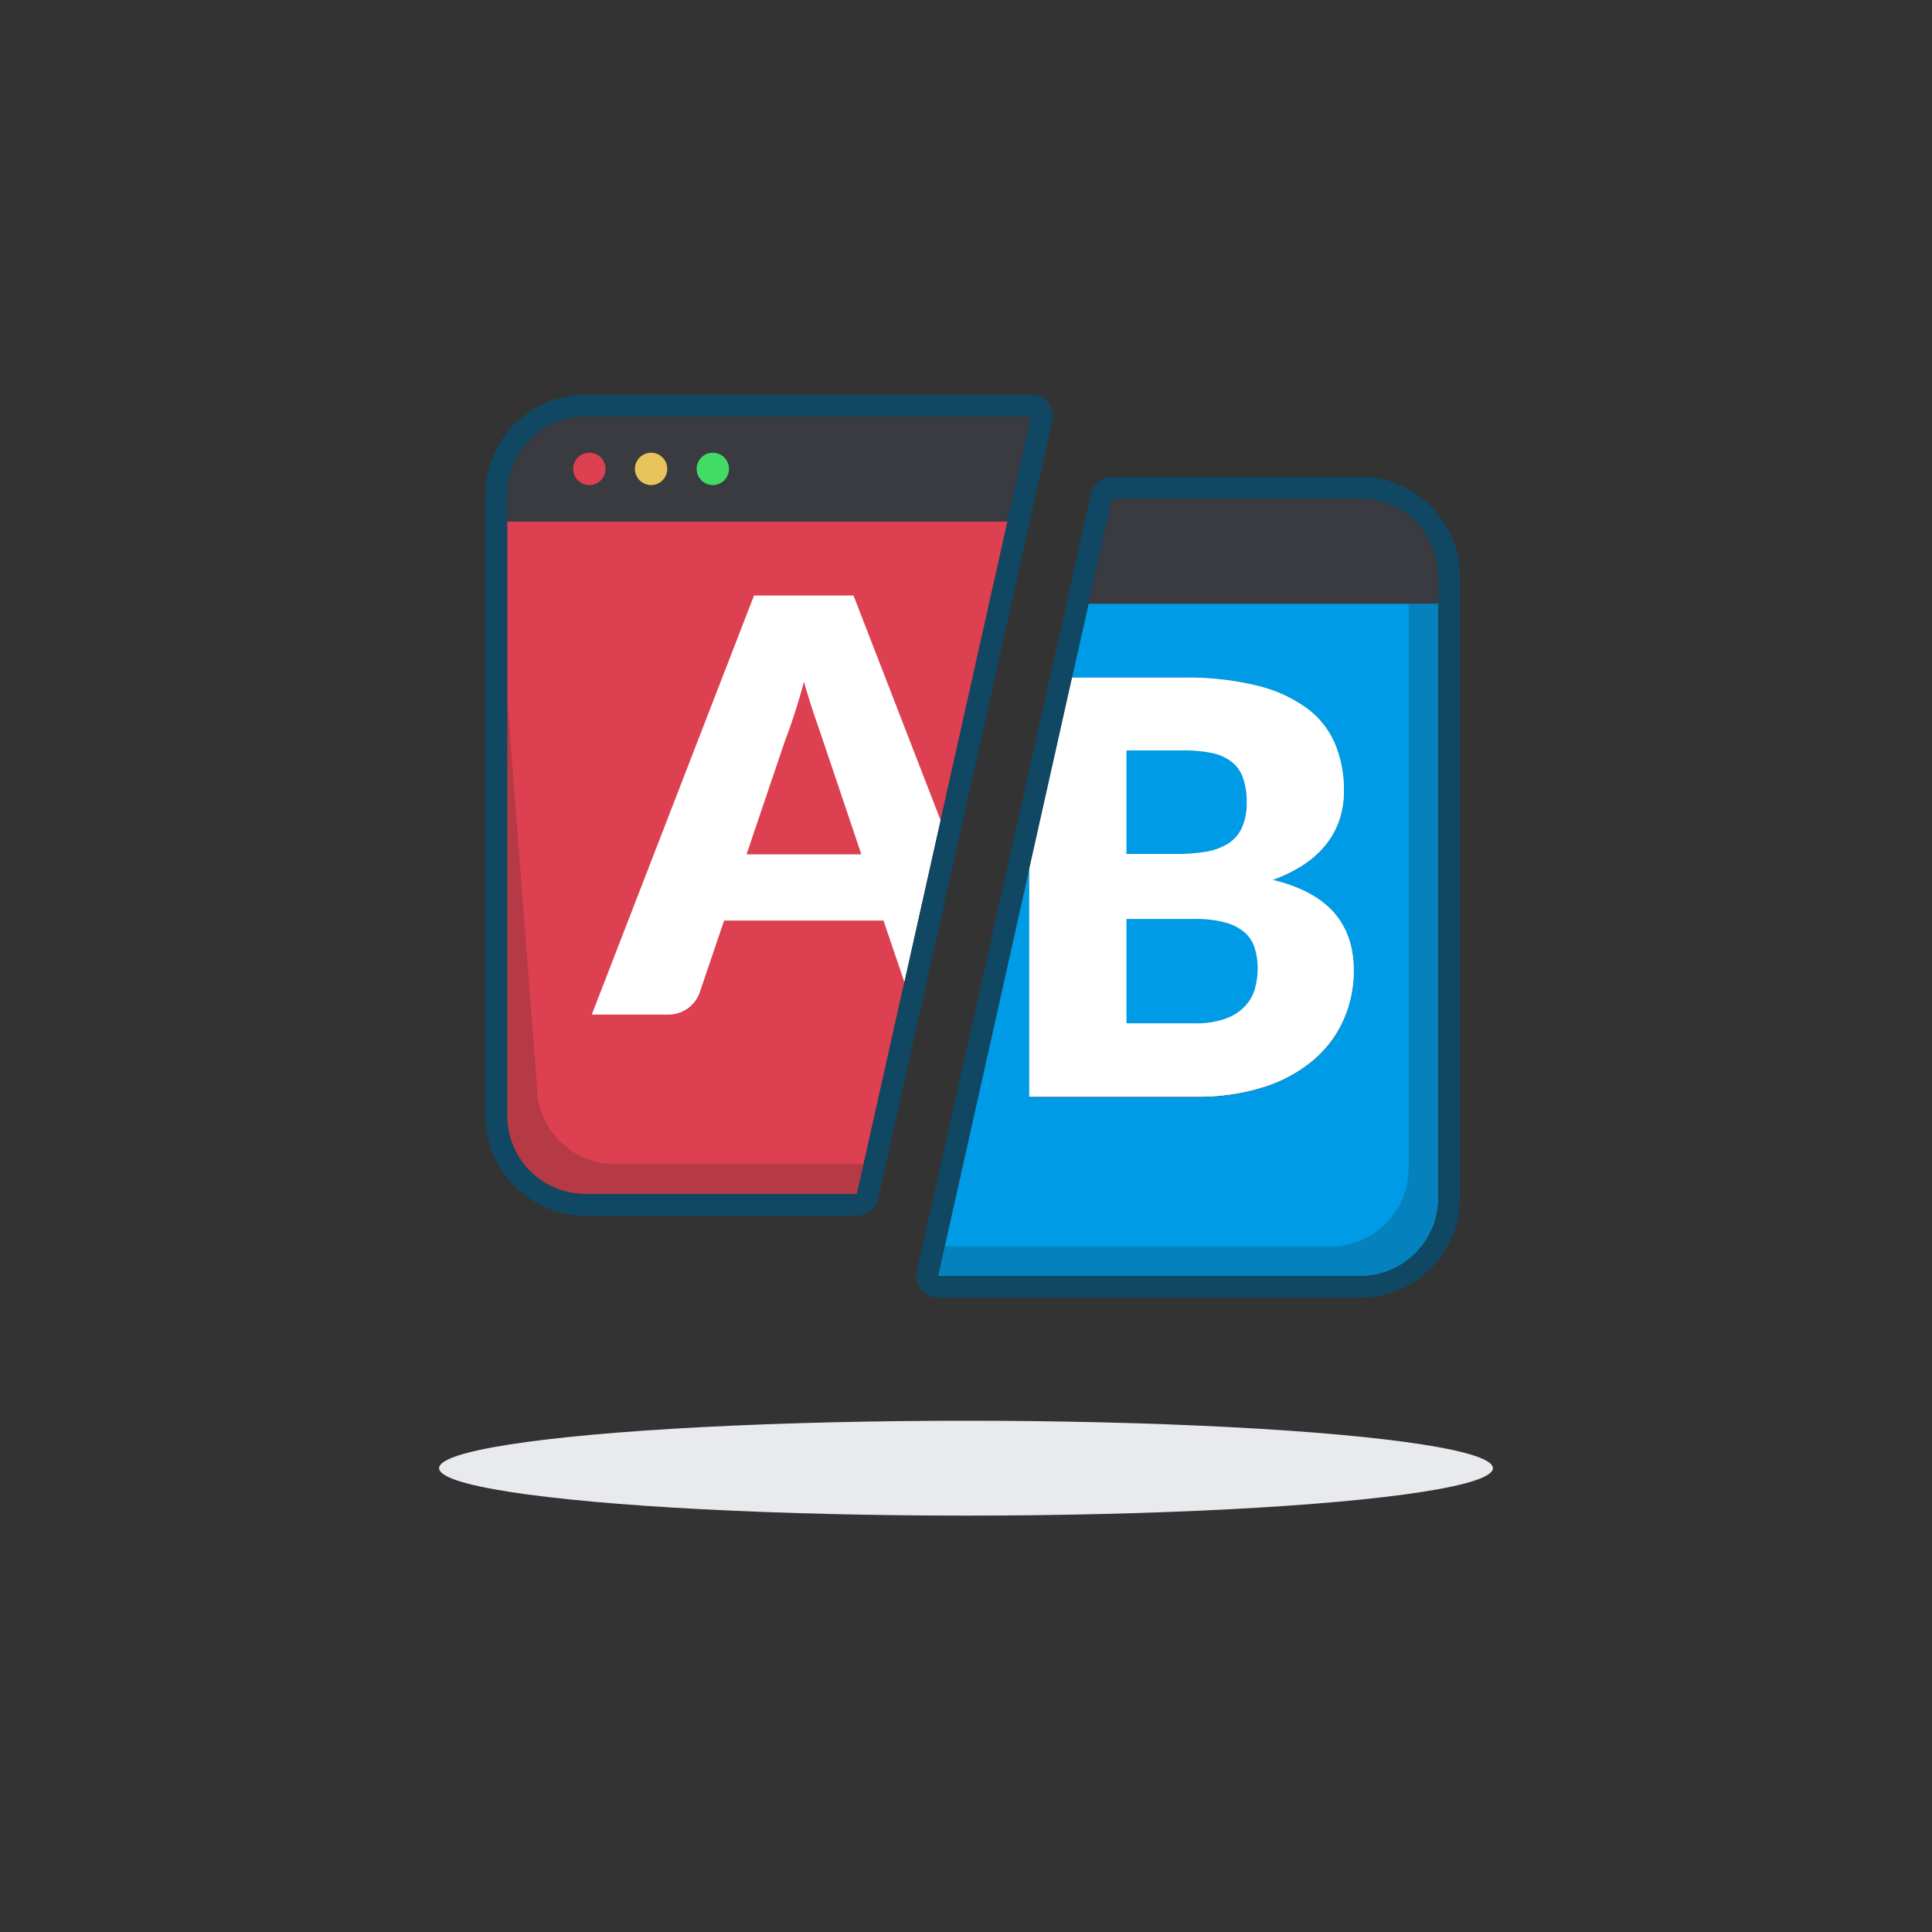 <svg id="Layer_1" data-name="Layer 1" xmlns="http://www.w3.org/2000/svg" viewBox="0 0 400 400"><rect x="0" y="0" width="400" height="400" fill="#333333" stroke="none"/><defs><style>.cls-1{fill:#e8eaee;}.cls-2{fill:#393b40;}.cls-3{fill:#dd4050;}.cls-4{fill:#e8c35b;}.cls-5{fill:#42db66;}.cls-6{fill:#fff;}.cls-7{fill:#1c1e21;opacity:0.2;}.cls-8{fill:#009be6;}.cls-9{fill:#e9ebef;}.cls-10{fill:#104763;}</style></defs><ellipse class="cls-1" cx="200" cy="303.97" rx="109.09" ry="9.82"/><path class="cls-2" d="M121.19,86.21h92.27L208.59,108H105V102.4A16.19,16.19,0,0,1,121.19,86.21Z"/><circle class="cls-3" cx="122.02" cy="97.08" r="3.35"/><circle class="cls-4" cx="134.8" cy="97.08" r="3.35"/><circle class="cls-5" cx="147.58" cy="97.08" r="3.35"/><path class="cls-3" d="M208.59,108l-13.86,61.9-7.5,33.51-9.81,43.79H121.19A16.19,16.19,0,0,1,105,231V108Z"/><path class="cls-6" d="M176.71,123.3h-20.6l-33.59,86.76h15.73a6.89,6.89,0,0,0,6.54-4.35l5.13-15.12h33l4.33,12.77,7.5-33.51Zm-22.15,53.59,8-23.64c.59-1.51,1.23-3.29,1.9-5.36s1.33-4.3,2-6.72c.67,2.38,1.36,4.59,2.05,6.64s1.3,3.82,1.82,5.32l8,23.76Z"/><path class="cls-7" d="M102.21,108,105,231a16.19,16.19,0,0,0,16.19,16.2h60.18L180,241H127.34a16.19,16.19,0,0,1-16.19-16.2L102.21,108Z"/><path class="cls-2" d="M297.79,119.4V125H225.37l4.87-21.74H281.6A16.19,16.19,0,0,1,297.79,119.4Z"/><path class="cls-8" d="M297.79,125V248a16.19,16.19,0,0,1-16.19,16.2H194.2l8.31-37.09,2.12-9.47,8.47-37.84v47.31h34.65a44.44,44.44,0,0,0,13.88-2,29.8,29.8,0,0,0,10.21-5.53,23.54,23.54,0,0,0,6.28-8.31,24.81,24.81,0,0,0,2.15-10.3q0-7.32-4.11-12t-12.69-6.76a29.34,29.34,0,0,0,6.73-3.36,19.45,19.45,0,0,0,4.59-4.32,16.65,16.65,0,0,0,2.62-5.09,19.23,19.23,0,0,0,.83-5.63,25,25,0,0,0-1.82-9.7,17.84,17.84,0,0,0-5.8-7.39,29.27,29.27,0,0,0-10.3-4.7A60.78,60.78,0,0,0,245,140.3H221.93L225.37,125Z"/><path class="cls-9" d="M280.27,200.92a24.81,24.81,0,0,1-2.15,10.3,23.54,23.54,0,0,1-6.28,8.31,29.8,29.8,0,0,1-10.21,5.53,44.44,44.44,0,0,1-13.88,2H213.1V179.75l8.83-39.45H245A60.78,60.78,0,0,1,260.32,142a29.27,29.27,0,0,1,10.3,4.7,17.84,17.84,0,0,1,5.8,7.39,25,25,0,0,1,1.82,9.7,19.23,19.23,0,0,1-.83,5.63,16.65,16.65,0,0,1-2.62,5.09,19.45,19.45,0,0,1-4.59,4.32,29.34,29.34,0,0,1-6.73,3.36q8.58,2.09,12.69,6.76T280.27,200.92Z"/><path class="cls-6" d="M276.16,188.92q-4.11-4.68-12.69-6.76a29.34,29.34,0,0,0,6.73-3.36,19.45,19.45,0,0,0,4.59-4.32,16.65,16.65,0,0,0,2.62-5.09,19.23,19.23,0,0,0,.83-5.63,25,25,0,0,0-1.82-9.7,17.84,17.84,0,0,0-5.8-7.39,29.27,29.27,0,0,0-10.3-4.7A60.78,60.78,0,0,0,245,140.3H221.93l-8.83,39.45v47.31h34.65a44.44,44.44,0,0,0,13.88-2,29.8,29.8,0,0,0,10.21-5.53,23.54,23.54,0,0,0,6.28-8.31,24.81,24.81,0,0,0,2.15-10.3Q280.27,193.6,276.16,188.92Zm-42.93-33.55H245a28.56,28.56,0,0,1,5.87.53,10.07,10.07,0,0,1,4.08,1.79,7.38,7.38,0,0,1,2.38,3.3,14.67,14.67,0,0,1,.77,5.15,12.16,12.16,0,0,1-1,5.24,7.61,7.61,0,0,1-2.86,3.28,12.64,12.64,0,0,1-4.55,1.67,35.37,35.37,0,0,1-6,.47H233.23Zm26.61,49.24a8.82,8.82,0,0,1-2,3.63,10.38,10.38,0,0,1-4,2.62,17.67,17.67,0,0,1-6.52,1H233.23V190.26h14.05a23.7,23.7,0,0,1,6.31.71,10.54,10.54,0,0,1,4,2,7,7,0,0,1,2.14,3.21,13.62,13.62,0,0,1,.63,4.29A15.88,15.88,0,0,1,259.84,204.61Z"/><path class="cls-8" d="M258.11,166.14a12.16,12.16,0,0,1-1,5.24,7.61,7.61,0,0,1-2.86,3.28,12.64,12.64,0,0,1-4.55,1.67,35.37,35.37,0,0,1-6,.47H233.23V155.37H245a28.56,28.56,0,0,1,5.87.53,10.07,10.07,0,0,1,4.08,1.79,7.38,7.38,0,0,1,2.38,3.3A14.67,14.67,0,0,1,258.11,166.14Z"/><path class="cls-8" d="M260.38,200.5a15.88,15.88,0,0,1-.54,4.11,8.82,8.82,0,0,1-2,3.63,10.38,10.38,0,0,1-4,2.62,17.67,17.67,0,0,1-6.52,1H233.23V190.26h14.05a23.7,23.7,0,0,1,6.31.71,10.54,10.54,0,0,1,4,2,7,7,0,0,1,2.14,3.21A13.62,13.62,0,0,1,260.38,200.5Z"/><path class="cls-10" d="M213.46,86.21,208.59,108l-13.86,61.9-7.5,33.51-9.81,43.79H121.19A16.19,16.19,0,0,1,105,231V102.4a16.19,16.19,0,0,1,16.19-16.19h92.27m0-4.5H121.19A20.71,20.71,0,0,0,100.5,102.4V231a20.72,20.72,0,0,0,20.69,20.7h56.23a4.49,4.49,0,0,0,4.39-3.52l9.81-43.79,7.5-33.51L213,108.93l4.87-21.74a4.5,4.5,0,0,0-4.39-5.48Zm0,9h0Z"/><path class="cls-10" d="M281.6,103.21a16.19,16.19,0,0,1,16.19,16.19V248a16.19,16.19,0,0,1-16.19,16.2H194.2l8.31-37.09,2.12-9.47,8.47-37.84,8.83-39.45L225.37,125l4.87-21.74H281.6m0-4.5H230.24a4.49,4.49,0,0,0-4.39,3.52L221,124l-3.44,15.34-8.83,39.46-8.47,37.84-2.12,9.47-8.31,37.09a4.5,4.5,0,0,0,4.39,5.48h87.4A20.72,20.72,0,0,0,302.29,248V119.4A20.71,20.71,0,0,0,281.6,98.71Z"/><path class="cls-7" d="M297.79,125V248a16.19,16.19,0,0,1-16.19,16.2H194.2l1.38-6.15h79.87a16.19,16.19,0,0,0,16.19-16.2V125Z"/></svg>